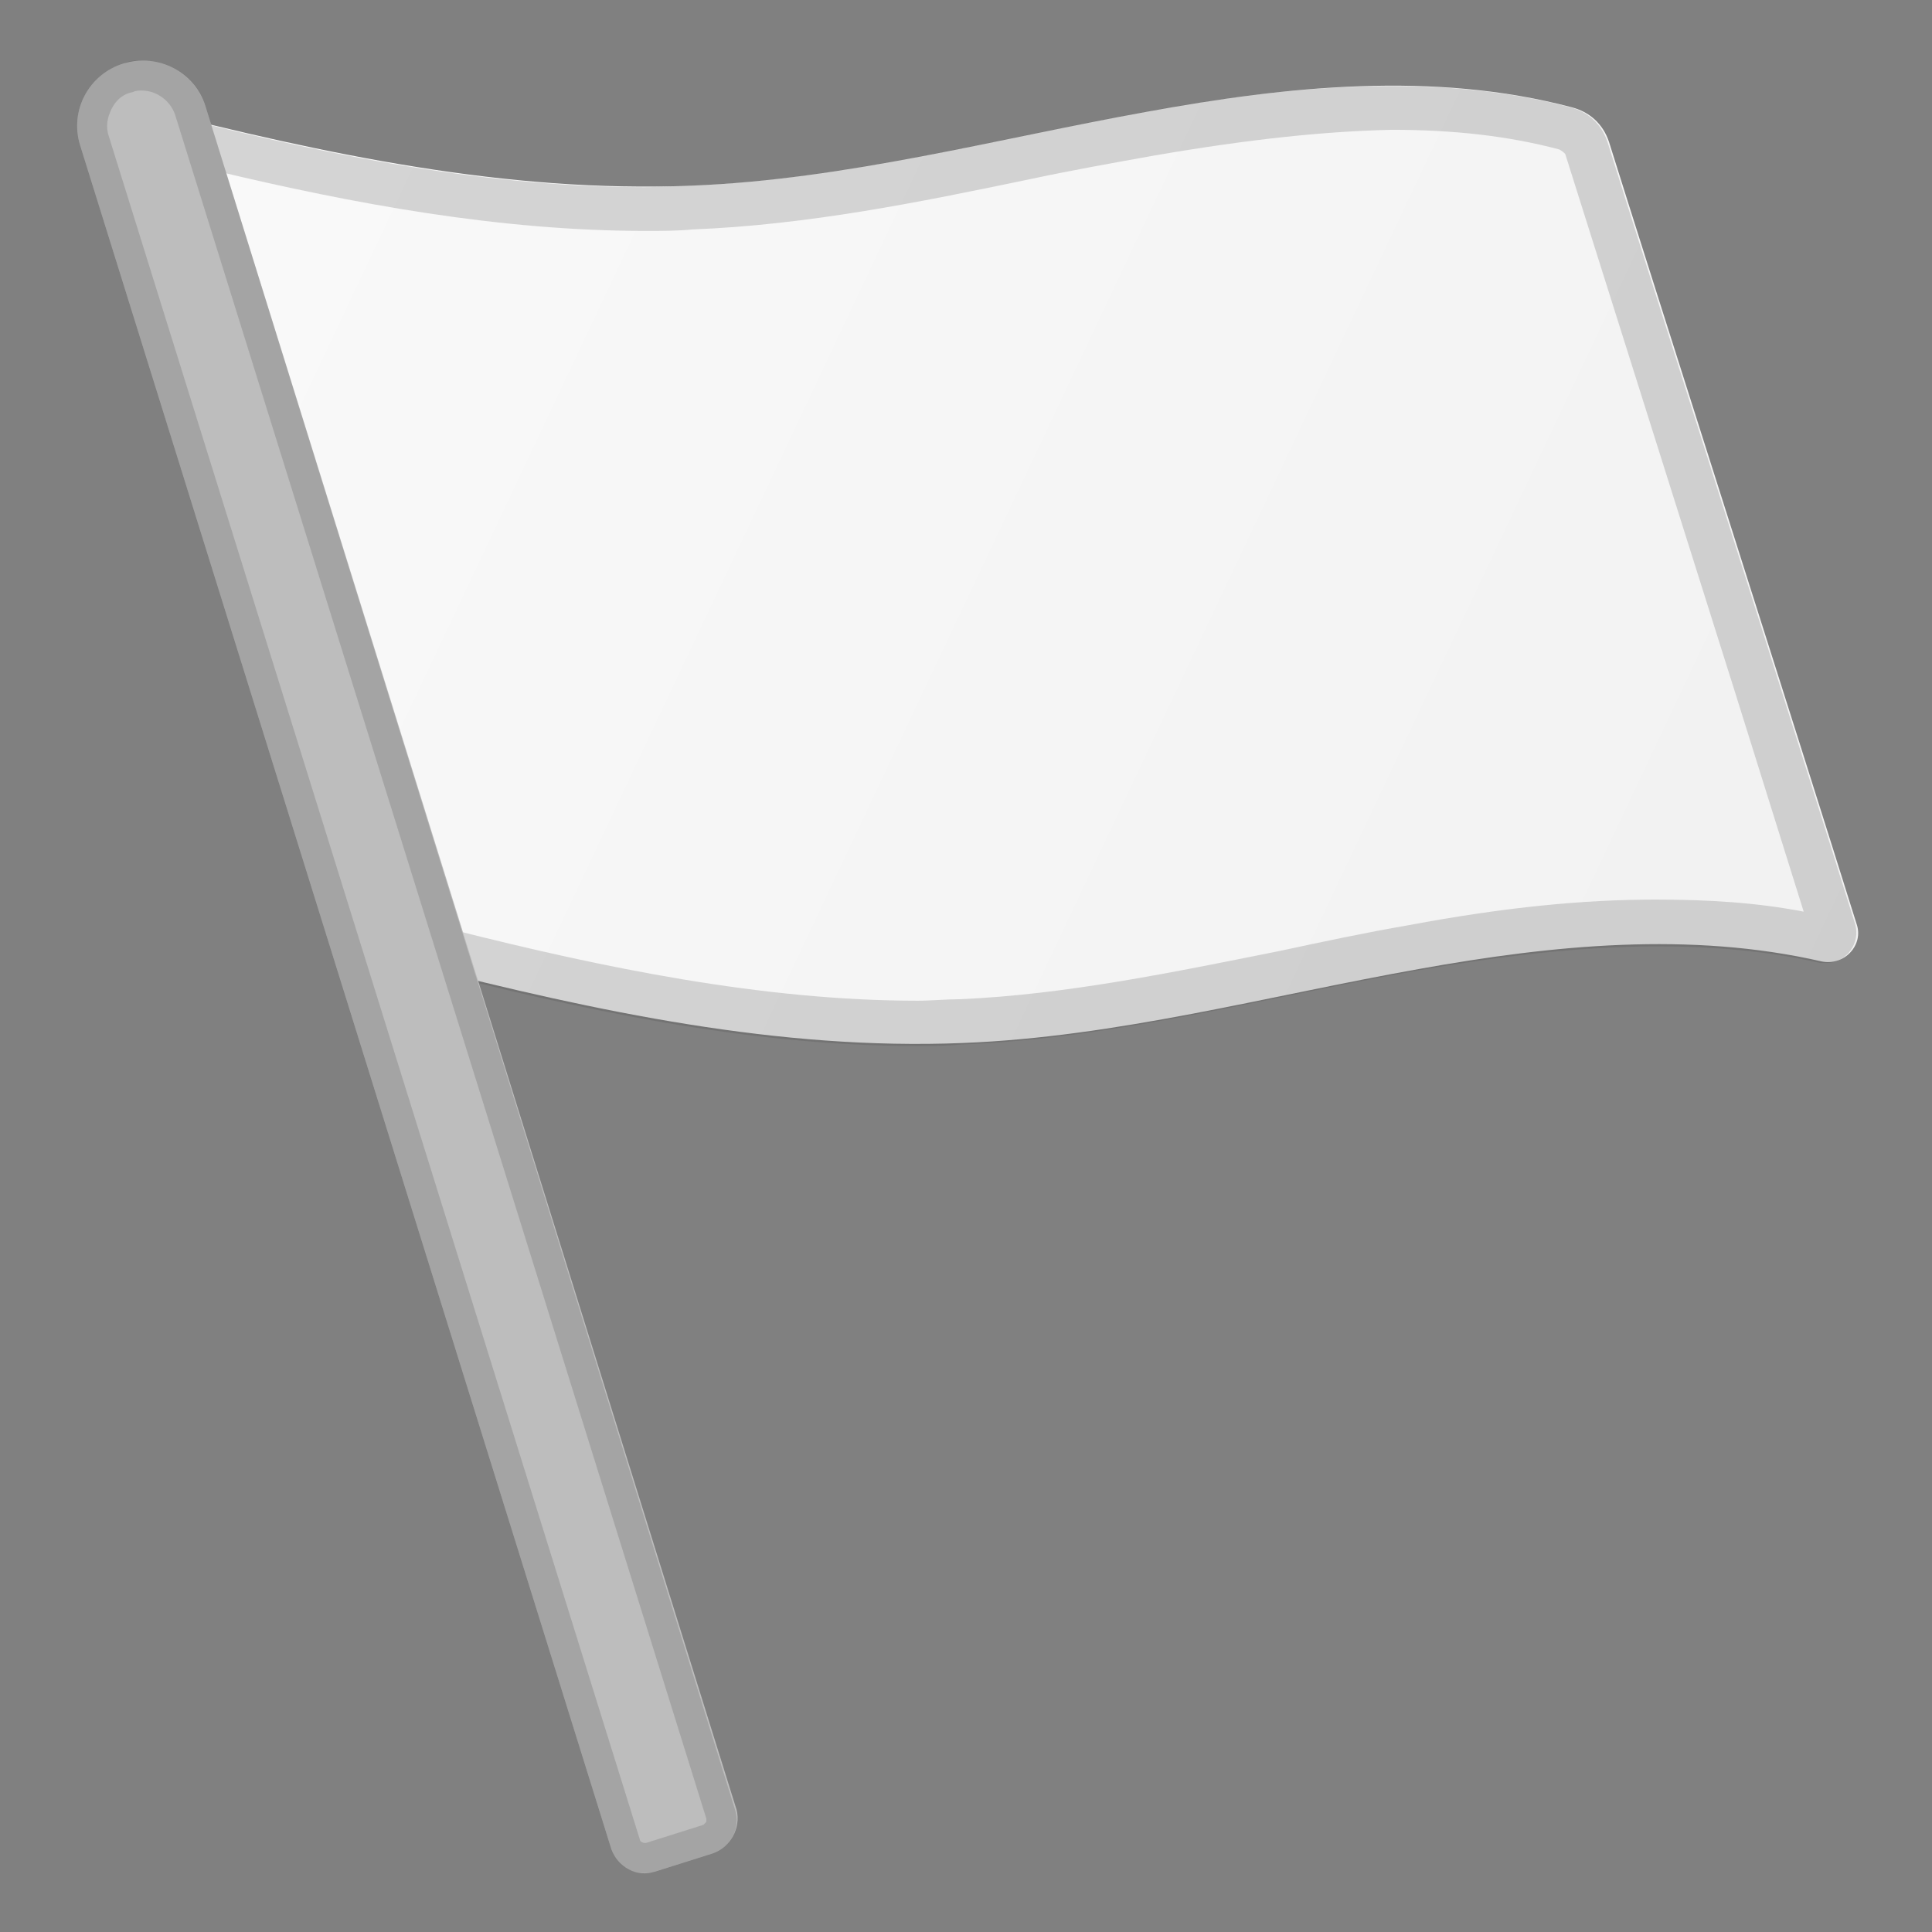 <svg enable-background="new 0 0 128 128" viewBox="0 0 128 128" xmlns="http://www.w3.org/2000/svg"><rect x="0" y="0" width="128" height="128" fill="#808080" stroke="none"/><linearGradient id="a" x1="4.447" x2="168.78" y1="720.35" y2="798.02" gradientTransform="translate(0 -713.89)" gradientUnits="userSpaceOnUse"><stop stop-color="#FAFAFA" offset="0"/><stop stop-color="#eee" offset=".999"/></linearGradient><path d="m27.7 64c11.8 3 23.9 5.6 36.1 5.1 10.2-0.4 20.1-3.1 30.2-4.9 8.9-1.6 18-2.5 26.7-0.5 1.5 0.3 2.8-1.1 2.3-2.5-3.4-10.9-13.9-43.8-16.4-51.8-0.4-1.2-1.3-2-2.5-2.3-9.1-2.4-18.8-1.4-28.1 0.3-10 1.8-20 4.5-30.2 4.9-12.2 0.5-24.3-2.1-36.1-5.1 0-0.1 18 56.8 18 56.8z" fill="url(#a)"/><g opacity=".2"><path d="m92.2 8.6c4.1 0 7.7 0.4 11.1 1.3 0.2 0.1 0.3 0.2 0.4 0.3l11.2 35.5 4.6 14.7c-3.1-0.6-6.3-0.8-9.8-0.8-4.8 0-10 0.5-16.4 1.7-2.9 0.5-5.7 1.1-8.5 1.7-7 1.4-14.2 2.9-21.2 3.2-0.9 0-1.9 0.1-2.8 0.1-10.3 0-20.9-2.2-30.8-4.7l-15.8-50.3c9.2 2.2 18.9 4 28.6 4 1 0 2.1 0 3.1-0.1 7.6-0.3 15-1.8 22.2-3.3 2.8-0.6 5.6-1.1 8.4-1.6 6.4-1.1 11.3-1.6 15.7-1.7m0-2.9c-5.4 0-10.9 0.7-16.3 1.7-10 1.8-20 4.5-30.2 4.9-1 0-2 0.1-3 0.1-11.2 0-22.3-2.4-33.1-5.2l18 56.9c10.8 2.8 22 5.2 33.1 5.2 1 0 2 0 3-0.1 10.2-0.4 20.1-3.1 30.2-4.9 5.2-0.9 10.6-1.6 15.9-1.6 3.7 0 7.3 0.3 10.8 1.1h0.4c1.3 0 2.3-1.3 1.9-2.6-3.4-10.9-13.9-43.8-16.4-51.8-0.4-1.2-1.3-2-2.5-2.3-3.8-1-7.8-1.4-11.8-1.4z" fill="#424242"/></g><path d="m47.2 122.8-3.8 1.2c-1.2 0.4-2.5-0.3-2.9-1.5l-35.2-112.9c-0.7-2.3 0.6-4.7 2.9-5.4s4.7 0.6 5.4 2.8l35.2 112.9c0.3 1.2-0.4 2.5-1.6 2.9z" fill="#BDBDBD"/><g opacity=".2"><path d="M9.4,6c1,0,1.9,0.7,2.2,1.6l35.2,112.9c0,0.1,0,0.2,0,0.2s-0.1,0.1-0.2,0.2l-3.8,1.2h-0.1 c-0.1,0-0.3-0.1-0.3-0.2L7.2,9C7,8.4,7.1,7.8,7.4,7.2s0.8-1,1.4-1.1C9,6,9.2,6,9.4,6 M9.5,4C9,4,8.6,4,8.2,4.2 C5.9,4.9,4.6,7.3,5.3,9.6l35.2,112.9c0.3,1,1.2,1.6,2.2,1.6c0.2,0,0.5,0,0.7-0.1l3.8-1.2c1.2-0.4,1.9-1.7,1.5-2.9L13.6,7 C13,5.2,11.3,4,9.5,4z" fill="#424242"/></g></svg>
